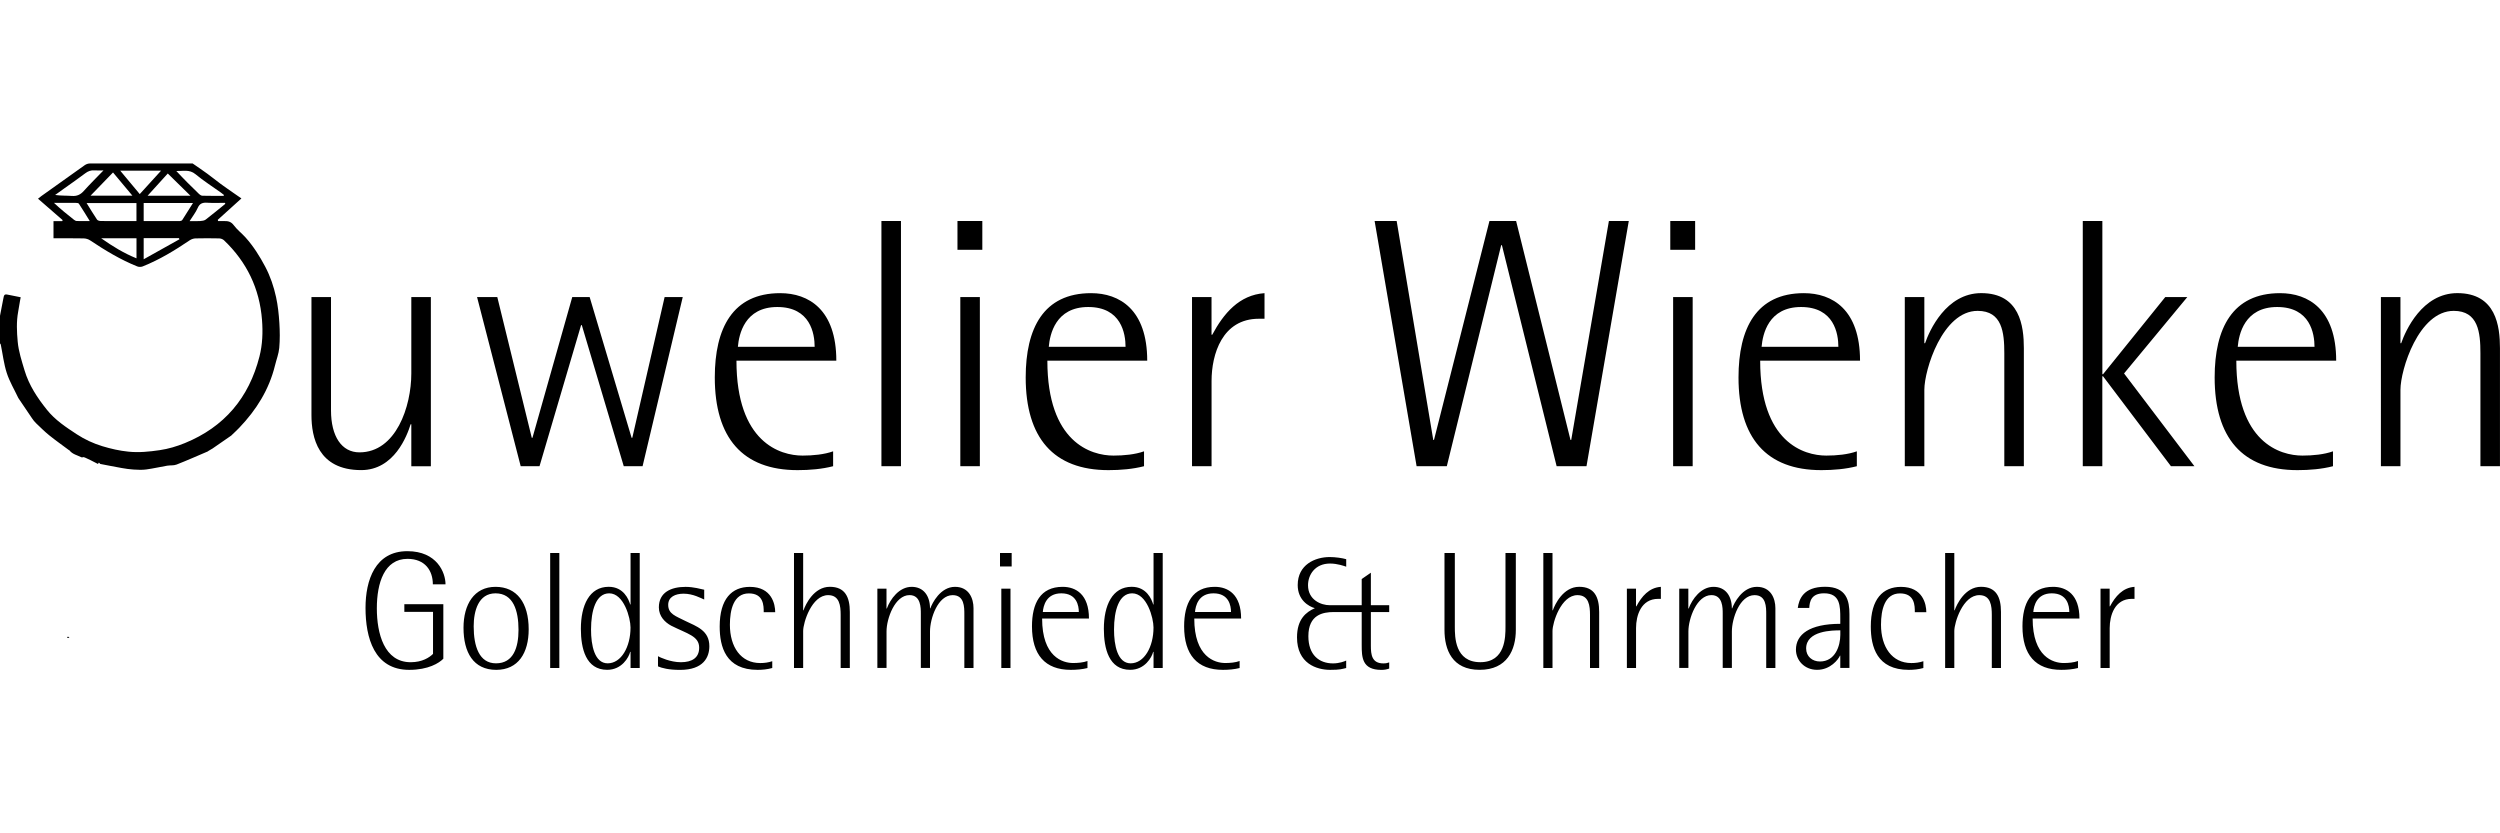 <svg xmlns="http://www.w3.org/2000/svg" viewBox="0 0 720 240" width="720" height="240"><path d="M0 90.95c.29-1.52.61-3.03.88-4.55.31-1.77.33-1.79 2.05-1.4.95.21 1.91.39 3.03.61l-.2 1.06c-.18 1.04-.34 2.08-.53 3.12-.53 2.87-.39 5.79-.13 8.62.25 2.8 1.17 5.57 1.98 8.29 1.27 4.24 3.67 7.86 6.42 11.3 2.38 2.99 5.49 5.02 8.61 7.07 2.29 1.5 4.74 2.63 7.35 3.43 2.47.75 4.95 1.32 7.53 1.58 3.04.31 5.99.01 8.99-.43 2.54-.37 4.92-1.09 7.26-2.04 11.41-4.66 18.47-13.08 21.49-24.94.88-3.46 1.01-7.02.73-10.54-.69-9.02-4.39-16.68-10.95-22.93-.34-.32-.91-.53-1.38-.54-2.27-.05-4.55-.06-6.82 0-.56.01-1.19.23-1.66.54-4.3 2.91-8.72 5.6-13.55 7.53-.46.18-1.11.19-1.57 0-4.83-1.94-9.25-4.62-13.57-7.5-.52-.35-1.24-.56-1.87-.57-2.87-.06-5.74-.03-8.68-.03v-4.95h2.51c.04-.09.08-.18.13-.28-2.34-2.04-4.69-4.07-7.1-6.17.37-.3.65-.53.95-.75 4.16-2.97 8.31-5.95 12.48-8.89.4-.28.95-.5 1.43-.5 9.89-.02 19.78-.01 29.67-.01 1.42.98 2.85 1.94 4.24 2.96 1.3.94 2.53 1.96 3.82 2.91 1.22.9 2.47 1.75 3.71 2.62.7.49 1.4.97 2.28 1.58-2.31 2.09-4.56 4.12-6.8 6.15.02.12.05.25.07.37.61 0 1.21.01 1.82 0 1.09-.03 1.95.18 2.71 1.2.96 1.3 2.29 2.3 3.38 3.51 2.29 2.55 4.09 5.43 5.69 8.45 1.46 2.77 2.45 5.71 3.11 8.74.53 2.43.79 4.93.95 7.42.15 2.39.18 4.82-.03 7.21-.16 1.71-.82 3.37-1.23 5.06-1.71 6.98-5.39 12.82-10.31 17.96-.67.71-1.4 1.36-2.1 2.04l-.18.18c-1.82 1.26-3.64 2.51-5.45 3.77-.08.04-.16.09-.24.13-.3.18-.59.36-.89.53-.07.05-.14.1-.2.15-2.99 1.27-5.96 2.6-8.99 3.78-.81.32-1.79.17-2.68.32-2.03.34-4.03.82-6.07 1.09-1.19.16-2.42.09-3.63.02-1.14-.07-2.28-.24-3.41-.44-2.06-.36-4.11-.78-6.16-1.17-.14-.13-.27-.26-.41-.4-.09.13-.18.27-.27.4-.72-.37-1.43-.74-2.15-1.1-.49-.25-.99-.47-1.49-.7-.15-.06-.31-.11-.46-.17-.23.02-.51.13-.68.04-1.17-.6-2.56-.85-3.42-1.98-.08-.05-.16-.09-.24-.14-1.87-1.4-3.78-2.74-5.6-4.21-1.34-1.08-2.56-2.31-3.81-3.5-.43-.41-.8-.9-1.14-1.4-1.29-1.88-2.56-3.78-3.84-5.68-.05-.08-.09-.16-.14-.23-1.12-2.37-2.49-4.66-3.29-7.13-.86-2.65-1.17-5.47-1.73-8.21-.03-.1-.15-.2-.22-.31v-7.95zm39.3-32.47H24.94c1.04 1.67 1.98 3.24 3 4.76.17.26.69.4 1.05.41 2 .04 4.01.02 6.01.02h4.3v-5.19zm16.28-.01h-14.2v5.2c3.51 0 6.99.01 10.46-.01.23 0 .55-.14.66-.31 1.02-1.57 2.01-3.17 3.08-4.88zm-23.03-8.8c-2.24 2.31-4.42 4.57-6.47 6.68h12.05c-1.96-2.35-3.81-4.56-5.58-6.68zm22.31 6.71c-2.23-2.19-4.35-4.26-6.54-6.41-1.82 2.01-3.75 4.12-5.82 6.41h12.36zm-25.06-7.3c-.86 0-1.72.06-2.56-.01-1.04-.09-1.87.22-2.7.85-1.95 1.48-3.97 2.87-5.97 4.3-.9.64-1.8 1.29-2.69 1.93 1.66.25 3.24.16 4.8.28 1.45.11 2.48-.35 3.44-1.42 1.8-2.01 3.73-3.91 5.68-5.93zm34.6 7.32c.03-.08.07-.17.1-.25-.29-.23-.57-.46-.87-.68-2.45-1.76-5.02-3.38-7.33-5.3-1.77-1.47-3.63-.85-5.52-.92 2.15 2.32 4.35 4.5 6.58 6.65.25.24.63.47.95.47 2.03.06 4.06.03 6.09.03zm-24.15-.5c2.1-2.3 4.06-4.46 6.14-6.75H34.62c1.93 2.32 3.73 4.47 5.63 6.75zm-.94 12.72H29.14c3.21 2.27 6.49 4.29 10.17 5.78v-5.78zm2.07 6.05c3.6-2.02 6.95-3.89 10.3-5.76-.05-.11-.09-.22-.14-.32H41.38v6.08zm-15.52-11c-1.11-1.79-2.09-3.42-3.14-5.01-.13-.2-.6-.23-.91-.23-1.52-.02-3.03-.01-4.55-.01h-1.72c1.92 1.81 3.85 3.36 5.79 4.89.22.18.53.34.81.34 1.17.04 2.33.02 3.72.02zm39.03-4.96c-.03-.1-.06-.19-.1-.29-1.69 0-3.38.08-5.06-.03-1.31-.09-2.2.14-2.79 1.5-.56 1.28-1.46 2.41-2.33 3.79 1.18 0 2.12.05 3.05-.02.53-.04 1.17-.11 1.57-.41 1.92-1.47 3.78-3.02 5.66-4.54z" /><path d="M19.29 183.73c.09-.14.19-.28.28-.43.14.14.29.28.43.42-.24 0-.47.01-.71.01z" /><path d="M681.53 124.96c-.15-.07-.3-.15-.45-.22.16.07.3.14.45.22z" /><path d="M14.96 181.64z" /><path d="M52.66 179.92c.07-.05.14-.11.22-.16l-.22.16z" /><path d="M707.62 167.52l.18.15-.18-.15z" /><path d="M53.82 179.2c.09-.05.17-.09.26-.14-.09.05-.18.09-.26.14z" /><path d="M10.38 179.45c.09.05.17.1.26.15-.09-.05-.18-.1-.26-.15z" /><path d="M5.24 126.89c.05.08.09.16.14.23-.05-.07-.1-.15-.14-.23z" /><path d="M118.46 122.19h-.2c-1.02 3.28-4.71 13.2-14.23 13.2-12.49 0-14.33-9.52-14.33-15.86V85.55h5.63v32.65c0 7.47 3.07 12.08 8.19 12.08 10.54 0 14.94-13.2 14.94-22.72v-22h5.63v48.72h-5.63v-12.09zM137.39 85.55h5.83l9.93 40.53h.2l11.46-40.53h5.01l12.08 40.53h.2l9.31-40.53h5.22l-11.57 48.72h-5.42l-12.08-40.63h-.21l-11.97 40.63h-5.42l-12.57-48.72zM239.94 134.27c-3.17.82-6.75 1.13-10.23 1.13-15.86 0-23.85-9.31-23.85-26.71 0-14.12 5.12-24.26 18.83-24.26 8.19 0 16.17 4.71 16.17 19.45H212.1c0 23.54 12.59 27.33 19.04 27.33 2.97 0 6.24-.31 8.8-1.23v4.29zm-5.32-34.39c0-3.79-1.23-11.46-10.75-11.46-9.42 0-11.05 7.88-11.36 11.46h22.11zM253.85 63.65h5.63v70.62h-5.63V63.65zM275.75 63.65h7.16v8.29h-7.16v-8.29zm.82 21.9h5.63v48.72h-5.63V85.55zM329.48 134.27c-3.17.82-6.75 1.13-10.23 1.13-15.86 0-23.85-9.31-23.85-26.71 0-14.12 5.12-24.26 18.83-24.26 8.19 0 16.17 4.71 16.17 19.45h-28.76c0 23.54 12.59 27.33 19.04 27.33 2.97 0 6.24-.31 8.8-1.23v4.29zm-5.32-34.39c0-3.79-1.23-11.46-10.75-11.46-9.42 0-11.05 7.88-11.36 11.46h22.11zM343.29 85.55h5.63V96.4h.21c3.28-6.14 7.78-11.46 15.05-11.97v7.37h-1.64c-10.54 0-13.61 10.24-13.61 17.91v24.56h-5.63V85.55zM395.89 63.65h6.35l10.54 63.05h.21l15.97-63.05h7.68l15.66 63.05h.21l10.85-63.05h5.73l-12.18 70.62h-8.6l-15.76-63.66h-.21l-15.66 63.66h-8.7l-12.09-70.62zM481.04 63.65h7.16v8.29h-7.16v-8.29zm.82 21.9h5.63v48.72h-5.63V85.55zM534.77 134.27c-3.17.82-6.75 1.13-10.23 1.13-15.86 0-23.85-9.31-23.85-26.71 0-14.12 5.12-24.26 18.83-24.26 8.19 0 16.17 4.71 16.17 19.45h-28.76c0 23.54 12.59 27.33 19.04 27.33 2.97 0 6.24-.31 8.8-1.23v4.29zm-5.32-34.39c0-3.79-1.23-11.46-10.75-11.46-9.42 0-11.05 7.88-11.36 11.46h22.11zM554.21 98.85h.21c1.23-3.58 6.04-14.43 16.17-14.43 11.16 0 12.28 9.52 12.28 15.86v33.98h-5.63v-32.55c0-5.94-.61-12.18-7.68-12.18-10.13 0-15.35 16.99-15.35 22.72v22.01h-5.63V85.55h5.63v13.3zM599.85 63.65h5.63v44.11h.21l17.91-22.21h6.35l-18.22 22 20.26 26.71h-6.76l-19.55-25.89h-.21v25.89h-5.63V63.65zM671.9 134.27c-3.17.82-6.75 1.13-10.23 1.13-15.87 0-23.85-9.31-23.85-26.71 0-14.12 5.12-24.26 18.83-24.26 8.19 0 16.17 4.71 16.17 19.45h-28.76c0 23.54 12.59 27.33 19.04 27.33 2.97 0 6.24-.31 8.8-1.23v4.29zm-5.32-34.39c0-3.79-1.23-11.46-10.75-11.46-9.42 0-11.05 7.88-11.36 11.46h22.11zM691.34 98.85h.2c1.23-3.58 6.04-14.43 16.17-14.43 11.16 0 12.28 9.52 12.28 15.86v33.98h-5.63v-32.55c0-5.94-.61-12.18-7.68-12.18-10.13 0-15.35 16.99-15.35 22.72v22.01h-5.63V85.55h5.63v13.3zM127.69 189.7c-1.2 1.25-4.32 3.22-9.84 3.22-10.08 0-12.58-9.26-12.58-17.86 0-7.97 2.78-16.32 12.05-16.32 8.54 0 10.99 6.19 10.99 9.55h-3.65c0-3.98-2.26-7.34-7.3-7.34-6.62 0-8.83 6.86-8.83 14.26 0 7.2 2.11 15.51 9.75 15.51 3.36 0 5.42-1.39 6.43-2.4v-12.1h-8.26V174h11.23v15.7zM133.49 180.82c0-6.77 3.07-11.81 9.22-11.81s9.55 4.61 9.55 12.24c0 6.77-2.98 11.67-9.36 11.67-6.58-.01-9.41-5.05-9.41-12.1zm9.36 10.22c5.04 0 6.48-4.61 6.48-9.65 0-5.52-1.49-10.51-6.62-10.51-4.94 0-6.29 5.09-6.29 9.5 0 5.77 1.58 10.66 6.43 10.66zM158.45 159.26h2.64v33.12h-2.64v-33.12zM181.59 187.73h-.1c-.38 1.58-2.4 5.18-6.62 5.18-6.14 0-7.58-6.14-7.58-11.81 0-6.77 2.45-12.1 8.02-12.1 4.32 0 5.76 3.65 6.19 5.09h.1v-14.83h2.64v33.12h-2.64v-4.65zm-6.58 3.31c3.89 0 6.58-4.71 6.58-10.32 0-2.78-1.92-9.84-6.14-9.84-3.84 0-5.23 4.99-5.23 10.42-.01 4.51 1 9.74 4.79 9.74zM202.8 172.66c-.91-.38-3.22-1.68-5.9-1.68-2.4 0-4.46.91-4.46 3.22 0 2.64 2.16 3.22 4.99 4.66 3.17 1.54 6.86 2.69 6.86 7.25 0 3.17-1.68 6.82-8.45 6.82-3.26 0-5.23-.53-6.34-1.01v-2.93c.58.34 3.6 1.73 6.58 1.73 3.26 0 5.28-1.3 5.28-4.18 0-3.36-3.36-3.98-8.06-6.34-1.78-.96-3.55-2.69-3.55-5.28 0-4.32 3.5-5.9 7.68-5.9 2.35 0 4.37.62 5.38.82v2.82zM222.39 192.39c-1.34.38-2.78.53-4.18.53-9.22 0-10.94-6.67-10.94-12.48 0-7.97 3.5-11.42 8.69-11.42 6.34 0 7.3 5.04 7.3 7.3h-3.31c0-1.87 0-5.42-4.27-5.42-4.42 0-5.47 4.75-5.47 9.02 0 6.43 3.17 11.04 8.74 11.04 1.15 0 2.3-.14 3.46-.53v1.96zM228.67 159.26h2.64v16.51h.1c.58-1.68 2.98-6.77 7.58-6.77 4.37 0 5.76 2.93 5.76 7.25v16.13h-2.64v-15.27c0-2.59-.29-5.71-3.6-5.71-4.75 0-7.2 7.92-7.2 10.32v10.66h-2.64v-33.12zM252.67 169.54h2.64v5.71h.1c1.01-2.74 3.55-6.24 7.15-6.24 3.5 0 5.28 2.69 5.28 6.19h.1c.53-1.49 2.88-6.19 7.1-6.19 4.03 0 5.33 3.36 5.33 6.14v17.23h-2.64v-15.41c0-2.16 0-5.57-3.36-5.57-4.27 0-6.53 6.72-6.53 10.46v10.51h-2.64v-15.65c0-1.68 0-5.33-3.26-5.33-4.18 0-6.62 6.72-6.62 10.46v10.51h-2.64v-22.82zM288 159.26h3.36v3.89H288v-3.89zm.38 10.28h2.64v22.85h-2.64v-22.85zM313.2 192.39c-1.49.38-3.17.53-4.8.53-7.44 0-11.19-4.37-11.19-12.53 0-6.62 2.4-11.38 8.83-11.38 3.84 0 7.58 2.21 7.58 9.12h-13.49c0 11.04 5.9 12.82 8.93 12.82 1.39 0 2.93-.14 4.13-.58v2.02zm-2.5-16.13c0-1.78-.58-5.38-5.04-5.38-4.42 0-5.18 3.7-5.33 5.38h10.37zM332.21 187.73h-.1c-.38 1.58-2.4 5.18-6.62 5.18-6.14 0-7.58-6.14-7.58-11.81 0-6.77 2.45-12.1 8.02-12.1 4.32 0 5.76 3.65 6.19 5.09h.1v-14.83h2.64v33.12h-2.64v-4.65zm-6.58 3.31c3.89 0 6.58-4.71 6.58-10.32 0-2.78-1.92-9.84-6.14-9.84-3.84 0-5.23 4.99-5.23 10.42-.01 4.51 1 9.74 4.79 9.74zM357.02 192.39c-1.49.38-3.17.53-4.8.53-7.44 0-11.19-4.37-11.19-12.53 0-6.62 2.4-11.38 8.83-11.38 3.84 0 7.58 2.21 7.58 9.12h-13.49c0 11.04 5.9 12.82 8.93 12.82 1.39 0 2.93-.14 4.13-.58v2.02zm-2.49-16.13c0-1.78-.58-5.38-5.04-5.38-4.42 0-5.18 3.7-5.33 5.38h10.37zM387.7 192.39c-1.25.29-1.73.53-4.61.53-3.89 0-9.55-1.82-9.55-9.36 0-5.28 2.64-7.3 5.14-8.4-1.82-.53-4.94-2.35-4.94-6.67 0-5.86 4.99-8.06 9.22-8.06 1.63 0 3.65.29 4.75.62v2.16c-.58-.19-2.5-.91-4.66-.91-4.32 0-6.34 3.26-6.34 6.24 0 4.27 3.79 5.76 6.24 5.76h9.22v-7.54l2.64-1.82v9.36h5.28v1.97h-5.28v9.7c0 2.5.24 5.09 3.6 5.09.91 0 1.15-.14 1.68-.29v1.78c-.72.24-1.3.38-2.26.38-5.57 0-5.66-3.65-5.66-7.2v-9.46h-8.02c-3.17 0-7.34.77-7.34 6.96 0 5.42 3.12 7.83 7.1 7.83 1.82 0 3.31-.58 3.79-.82v2.15zM436.56 181.39c0 5.76-2.5 11.52-10.42 11.52s-10.13-5.76-10.13-11.52v-22.13h2.98v21.22c0 2.93 0 10.23 7.34 10.23 7.25 0 7.25-7.3 7.25-10.23v-21.22h2.98v22.13zM444.48 159.26h2.64v16.51h.1c.58-1.68 2.98-6.77 7.58-6.77 4.37 0 5.76 2.93 5.76 7.25v16.13h-2.64v-15.27c0-2.59-.29-5.71-3.6-5.71-4.75 0-7.2 7.92-7.2 10.32v10.66h-2.64v-33.12zM468.53 169.54h2.64v5.09h.1c1.54-2.88 3.65-5.38 7.06-5.62v3.46h-.77c-4.94 0-6.38 4.8-6.38 8.4v11.52h-2.64v-22.85zM483.6 169.54h2.64v5.71h.1c1.01-2.74 3.55-6.24 7.15-6.24 3.5 0 5.28 2.69 5.28 6.19h.1c.53-1.49 2.88-6.19 7.11-6.19 4.03 0 5.33 3.36 5.33 6.14v17.23h-2.64v-15.41c0-2.16 0-5.57-3.36-5.57-4.27 0-6.53 6.72-6.53 10.46v10.51h-2.64v-15.65c0-1.68 0-5.33-3.26-5.33-4.18 0-6.62 6.72-6.62 10.46v10.51h-2.64v-22.82zM530.01 188.83h-.1c-.48 1.1-2.74 4.08-6.58 4.08-3.7 0-6.1-2.78-6.1-5.81 0-4.37 3.89-7.44 12.77-7.44v-1.54c0-3.55 0-7.25-4.66-7.25-3.7 0-4.18 2.35-4.27 4.22h-3.31c.34-2.5 1.58-6.1 7.87-6.1 6.19 0 7.01 4.03 7.01 7.87v15.5H530v-3.53zm0-7.29c-2.21 0-9.84.05-9.84 5.23 0 2.3 1.78 3.74 3.98 3.74 4.37 0 5.86-4.46 5.86-7.68v-1.29zM553.92 192.39c-1.34.38-2.78.53-4.18.53-9.22 0-10.95-6.67-10.95-12.48 0-7.97 3.5-11.42 8.69-11.42 6.34 0 7.3 5.04 7.3 7.3h-3.31c0-1.87 0-5.42-4.27-5.42-4.42 0-5.47 4.75-5.47 9.02 0 6.43 3.17 11.04 8.74 11.04 1.15 0 2.3-.14 3.46-.53v1.96zM560.2 159.26h2.64v16.51h.1c.58-1.68 2.98-6.77 7.58-6.77 4.37 0 5.76 2.93 5.76 7.25v16.13h-2.64v-15.27c0-2.59-.29-5.71-3.6-5.71-4.75 0-7.2 7.92-7.2 10.32v10.66h-2.64v-33.12zM598.46 192.39c-1.49.38-3.17.53-4.8.53-7.44 0-11.19-4.37-11.19-12.53 0-6.62 2.4-11.38 8.83-11.38 3.84 0 7.58 2.21 7.58 9.12H585.4c0 11.04 5.9 12.82 8.93 12.82 1.39 0 2.93-.14 4.13-.58v2.02zm-2.5-16.13c0-1.78-.58-5.38-5.04-5.38-4.42 0-5.18 3.7-5.33 5.38h10.37zM604.94 169.54h2.64v5.09h.1c1.54-2.88 3.65-5.38 7.06-5.62v3.46h-.77c-4.94 0-6.38 4.8-6.38 8.4v11.52h-2.64v-22.85z"/></svg>